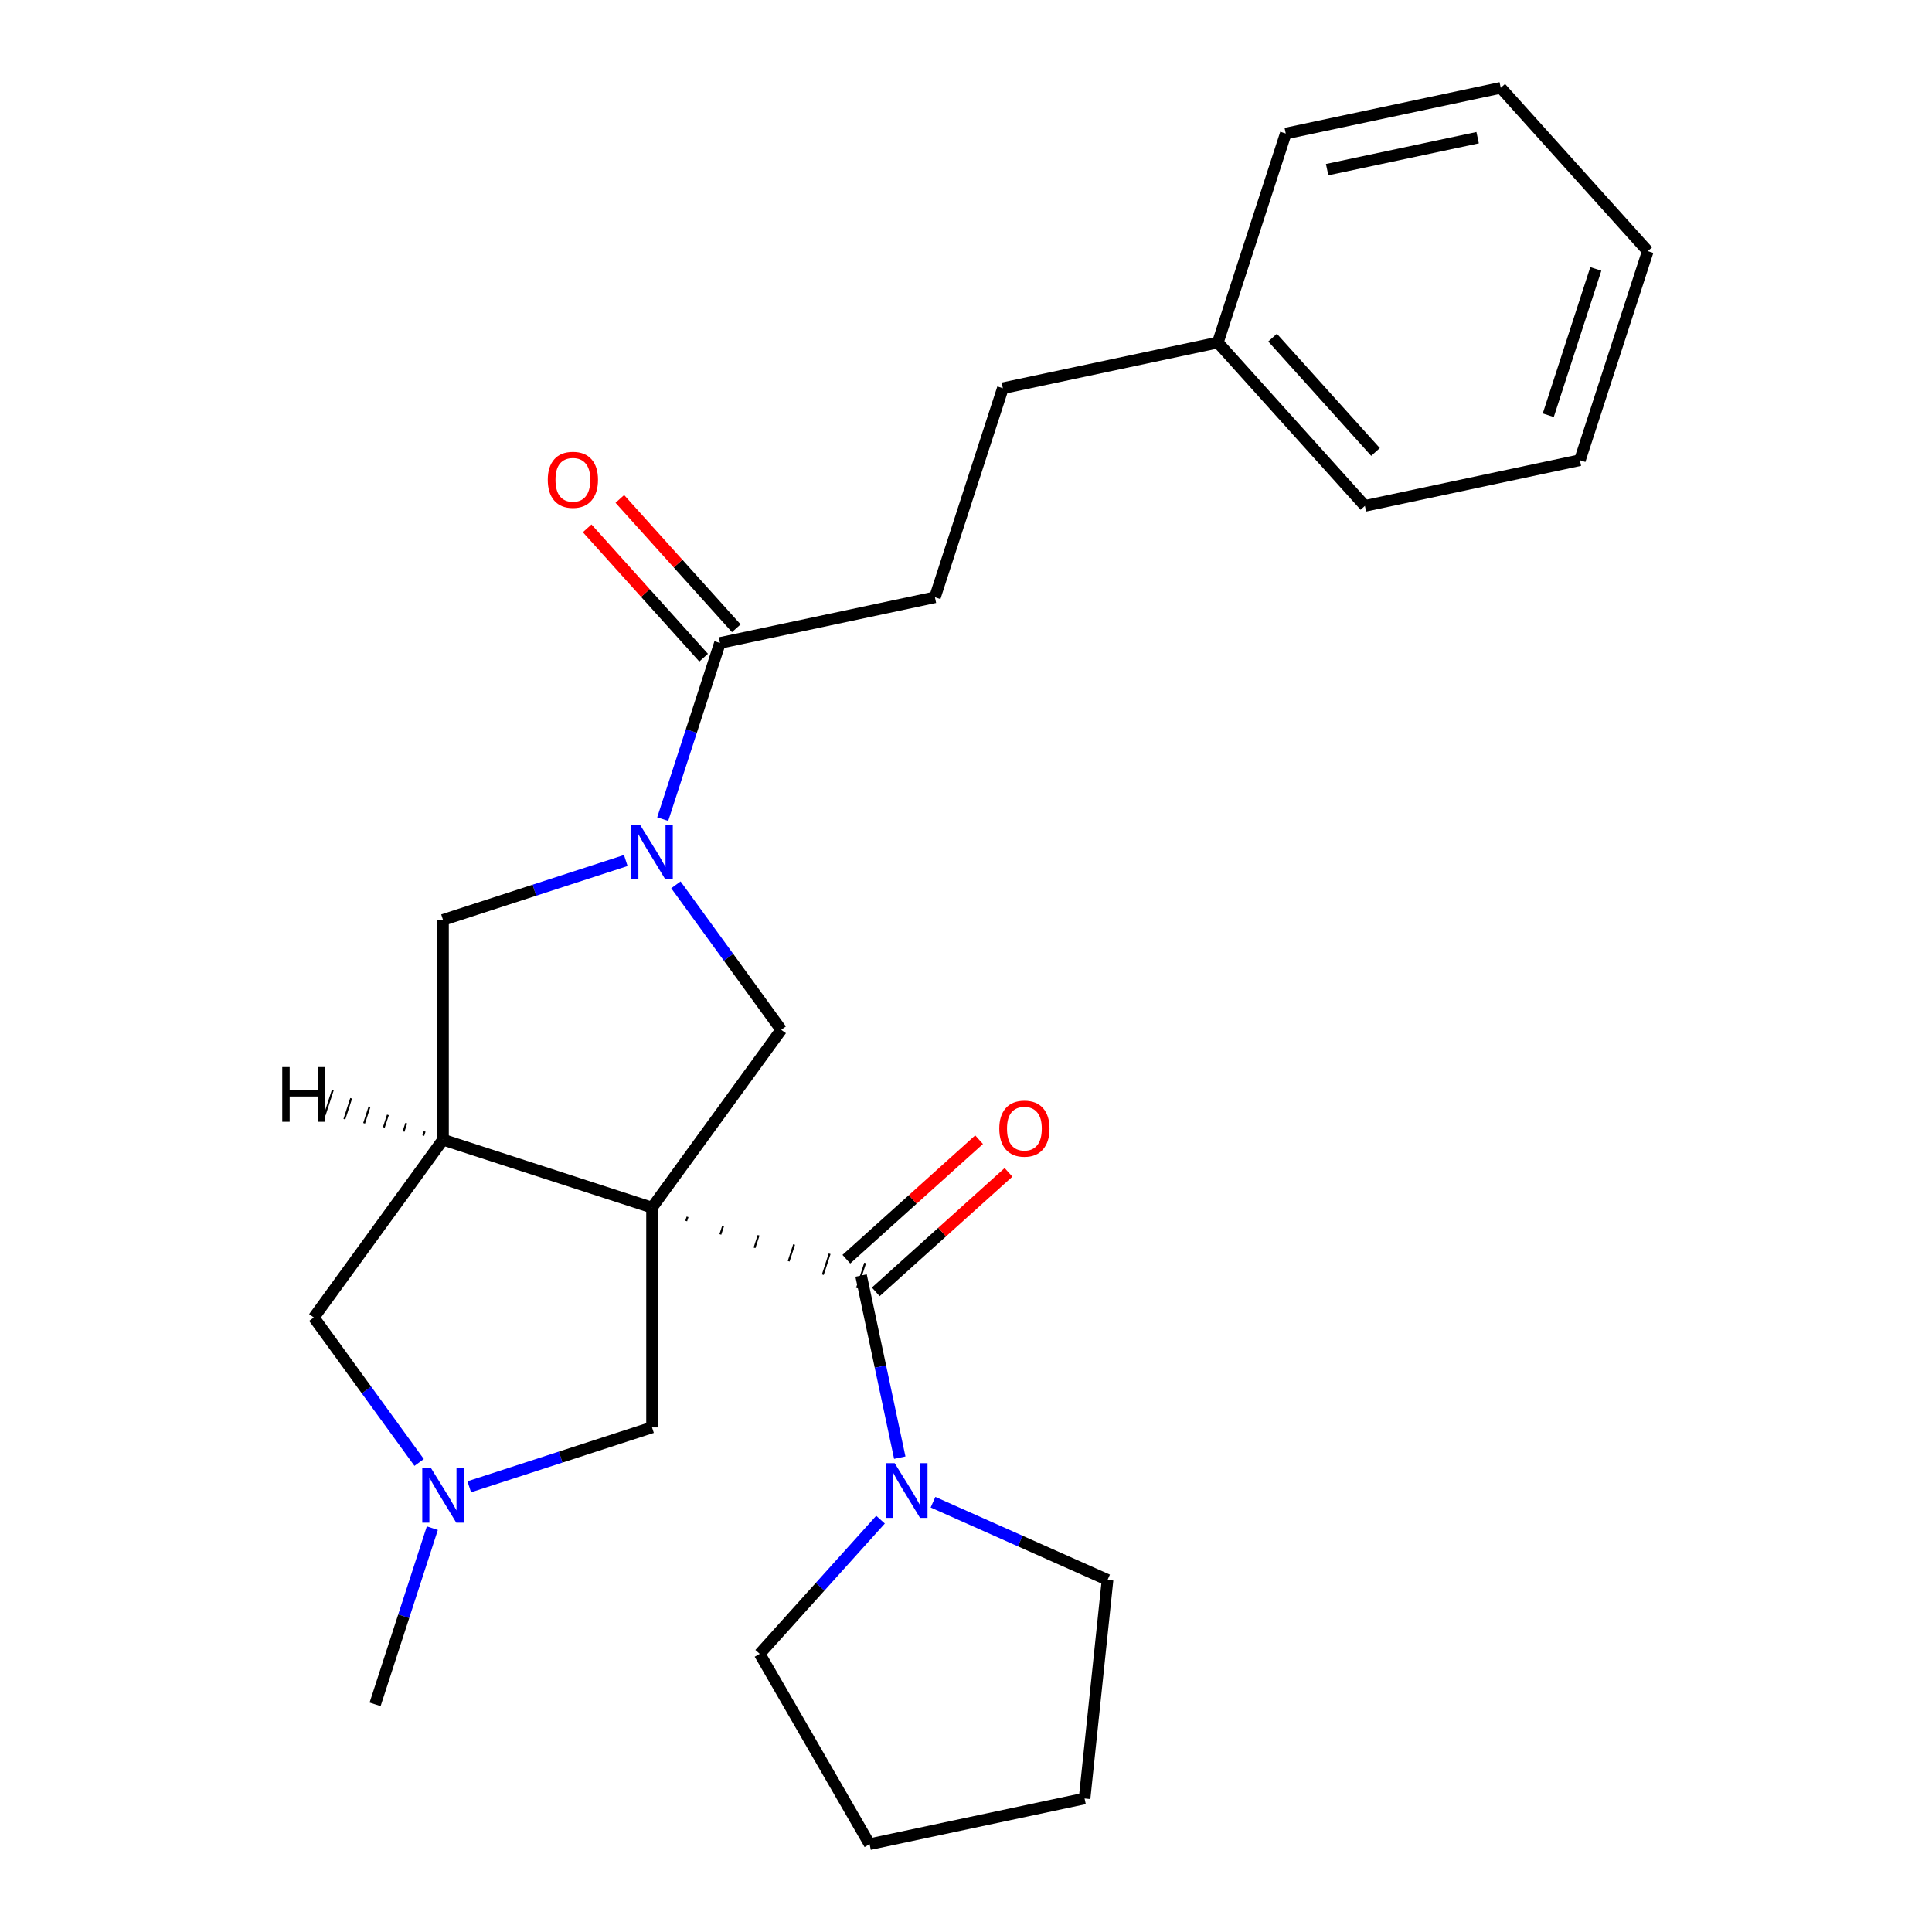 <?xml version='1.0' encoding='iso-8859-1'?>
<svg version='1.1' baseProfile='full'
              xmlns='http://www.w3.org/2000/svg'
                      xmlns:rdkit='http://www.rdkit.org/xml'
                      xmlns:xlink='http://www.w3.org/1999/xlink'
                  xml:space='preserve'
width='1000px' height='1000px' viewBox='0 0 1000 1000'>
<!-- END OF HEADER -->
<rect style='opacity:1.0;fill:#FFFFFF;stroke:none' width='1000' height='1000' x='0' y='0'> </rect>
<path class='bond-0' d='M 355.174,631.998 L 355.878,629.834' style='fill:none;fill-rule:evenodd;stroke:#000000;stroke-width:1.0px;stroke-linecap:butt;stroke-linejoin:miter;stroke-opacity:1' />
<path class='bond-0' d='M 372.855,638.939 L 374.261,634.611' style='fill:none;fill-rule:evenodd;stroke:#000000;stroke-width:1.0px;stroke-linecap:butt;stroke-linejoin:miter;stroke-opacity:1' />
<path class='bond-0' d='M 390.536,645.88 L 392.645,639.388' style='fill:none;fill-rule:evenodd;stroke:#000000;stroke-width:1.0px;stroke-linecap:butt;stroke-linejoin:miter;stroke-opacity:1' />
<path class='bond-0' d='M 408.216,652.821 L 411.029,644.165' style='fill:none;fill-rule:evenodd;stroke:#000000;stroke-width:1.0px;stroke-linecap:butt;stroke-linejoin:miter;stroke-opacity:1' />
<path class='bond-0' d='M 425.897,659.762 L 429.412,648.942' style='fill:none;fill-rule:evenodd;stroke:#000000;stroke-width:1.0px;stroke-linecap:butt;stroke-linejoin:miter;stroke-opacity:1' />
<path class='bond-0' d='M 443.577,666.703 L 447.796,653.719' style='fill:none;fill-rule:evenodd;stroke:#000000;stroke-width:1.0px;stroke-linecap:butt;stroke-linejoin:miter;stroke-opacity:1' />
<path class='bond-1' d='M 337.494,625.057 L 229.301,589.903' style='fill:none;fill-rule:evenodd;stroke:#000000;stroke-width:6px;stroke-linecap:butt;stroke-linejoin:miter;stroke-opacity:1' />
<path class='bond-3' d='M 337.494,625.057 L 404.361,533.023' style='fill:none;fill-rule:evenodd;stroke:#000000;stroke-width:6px;stroke-linecap:butt;stroke-linejoin:miter;stroke-opacity:1' />
<path class='bond-8' d='M 337.494,625.057 L 337.494,738.818' style='fill:none;fill-rule:evenodd;stroke:#000000;stroke-width:6px;stroke-linecap:butt;stroke-linejoin:miter;stroke-opacity:1' />
<path class='bond-4' d='M 445.687,660.211 L 455.705,707.346' style='fill:none;fill-rule:evenodd;stroke:#000000;stroke-width:6px;stroke-linecap:butt;stroke-linejoin:miter;stroke-opacity:1' />
<path class='bond-4' d='M 455.705,707.346 L 465.724,754.482' style='fill:none;fill-rule:evenodd;stroke:#0000FF;stroke-width:6px;stroke-linecap:butt;stroke-linejoin:miter;stroke-opacity:1' />
<path class='bond-10' d='M 453.299,668.665 L 487.647,637.738' style='fill:none;fill-rule:evenodd;stroke:#000000;stroke-width:6px;stroke-linecap:butt;stroke-linejoin:miter;stroke-opacity:1' />
<path class='bond-10' d='M 487.647,637.738 L 521.995,606.81' style='fill:none;fill-rule:evenodd;stroke:#FF0000;stroke-width:6px;stroke-linecap:butt;stroke-linejoin:miter;stroke-opacity:1' />
<path class='bond-10' d='M 438.074,651.757 L 472.423,620.83' style='fill:none;fill-rule:evenodd;stroke:#000000;stroke-width:6px;stroke-linecap:butt;stroke-linejoin:miter;stroke-opacity:1' />
<path class='bond-10' d='M 472.423,620.83 L 506.771,589.902' style='fill:none;fill-rule:evenodd;stroke:#FF0000;stroke-width:6px;stroke-linecap:butt;stroke-linejoin:miter;stroke-opacity:1' />
<path class='bond-6' d='M 229.301,589.903 L 229.301,476.143' style='fill:none;fill-rule:evenodd;stroke:#000000;stroke-width:6px;stroke-linecap:butt;stroke-linejoin:miter;stroke-opacity:1' />
<path class='bond-9' d='M 229.301,589.903 L 162.435,681.937' style='fill:none;fill-rule:evenodd;stroke:#000000;stroke-width:6px;stroke-linecap:butt;stroke-linejoin:miter;stroke-opacity:1' />
<path class='bond-29' d='M 219.794,585.618 L 219.091,587.782' style='fill:none;fill-rule:evenodd;stroke:#000000;stroke-width:1.0px;stroke-linecap:butt;stroke-linejoin:miter;stroke-opacity:1' />
<path class='bond-29' d='M 210.287,581.333 L 208.881,585.66' style='fill:none;fill-rule:evenodd;stroke:#000000;stroke-width:1.0px;stroke-linecap:butt;stroke-linejoin:miter;stroke-opacity:1' />
<path class='bond-29' d='M 200.78,577.048 L 198.67,583.539' style='fill:none;fill-rule:evenodd;stroke:#000000;stroke-width:1.0px;stroke-linecap:butt;stroke-linejoin:miter;stroke-opacity:1' />
<path class='bond-29' d='M 191.273,572.762 L 188.46,581.418' style='fill:none;fill-rule:evenodd;stroke:#000000;stroke-width:1.0px;stroke-linecap:butt;stroke-linejoin:miter;stroke-opacity:1' />
<path class='bond-29' d='M 181.765,568.477 L 178.25,579.296' style='fill:none;fill-rule:evenodd;stroke:#000000;stroke-width:1.0px;stroke-linecap:butt;stroke-linejoin:miter;stroke-opacity:1' />
<path class='bond-29' d='M 172.258,564.192 L 168.04,577.175' style='fill:none;fill-rule:evenodd;stroke:#000000;stroke-width:1.0px;stroke-linecap:butt;stroke-linejoin:miter;stroke-opacity:1' />
<path class='bond-2' d='M 349.848,457.993 L 377.104,495.508' style='fill:none;fill-rule:evenodd;stroke:#0000FF;stroke-width:6px;stroke-linecap:butt;stroke-linejoin:miter;stroke-opacity:1' />
<path class='bond-2' d='M 377.104,495.508 L 404.361,533.023' style='fill:none;fill-rule:evenodd;stroke:#000000;stroke-width:6px;stroke-linecap:butt;stroke-linejoin:miter;stroke-opacity:1' />
<path class='bond-5' d='M 343.019,423.985 L 357.833,378.39' style='fill:none;fill-rule:evenodd;stroke:#0000FF;stroke-width:6px;stroke-linecap:butt;stroke-linejoin:miter;stroke-opacity:1' />
<path class='bond-5' d='M 357.833,378.39 L 372.648,332.796' style='fill:none;fill-rule:evenodd;stroke:#000000;stroke-width:6px;stroke-linecap:butt;stroke-linejoin:miter;stroke-opacity:1' />
<path class='bond-26' d='M 323.91,445.403 L 276.606,460.773' style='fill:none;fill-rule:evenodd;stroke:#0000FF;stroke-width:6px;stroke-linecap:butt;stroke-linejoin:miter;stroke-opacity:1' />
<path class='bond-26' d='M 276.606,460.773 L 229.301,476.143' style='fill:none;fill-rule:evenodd;stroke:#000000;stroke-width:6px;stroke-linecap:butt;stroke-linejoin:miter;stroke-opacity:1' />
<path class='bond-14' d='M 482.923,777.534 L 528.093,797.645' style='fill:none;fill-rule:evenodd;stroke:#0000FF;stroke-width:6px;stroke-linecap:butt;stroke-linejoin:miter;stroke-opacity:1' />
<path class='bond-14' d='M 528.093,797.645 L 573.264,817.756' style='fill:none;fill-rule:evenodd;stroke:#000000;stroke-width:6px;stroke-linecap:butt;stroke-linejoin:miter;stroke-opacity:1' />
<path class='bond-15' d='M 455.755,786.572 L 424.486,821.299' style='fill:none;fill-rule:evenodd;stroke:#0000FF;stroke-width:6px;stroke-linecap:butt;stroke-linejoin:miter;stroke-opacity:1' />
<path class='bond-15' d='M 424.486,821.299 L 393.218,856.026' style='fill:none;fill-rule:evenodd;stroke:#000000;stroke-width:6px;stroke-linecap:butt;stroke-linejoin:miter;stroke-opacity:1' />
<path class='bond-11' d='M 381.102,325.184 L 350.964,291.712' style='fill:none;fill-rule:evenodd;stroke:#000000;stroke-width:6px;stroke-linecap:butt;stroke-linejoin:miter;stroke-opacity:1' />
<path class='bond-11' d='M 350.964,291.712 L 320.825,258.24' style='fill:none;fill-rule:evenodd;stroke:#FF0000;stroke-width:6px;stroke-linecap:butt;stroke-linejoin:miter;stroke-opacity:1' />
<path class='bond-11' d='M 364.194,340.408 L 334.056,306.936' style='fill:none;fill-rule:evenodd;stroke:#000000;stroke-width:6px;stroke-linecap:butt;stroke-linejoin:miter;stroke-opacity:1' />
<path class='bond-11' d='M 334.056,306.936 L 303.917,273.464' style='fill:none;fill-rule:evenodd;stroke:#FF0000;stroke-width:6px;stroke-linecap:butt;stroke-linejoin:miter;stroke-opacity:1' />
<path class='bond-12' d='M 372.648,332.796 L 483.922,309.144' style='fill:none;fill-rule:evenodd;stroke:#000000;stroke-width:6px;stroke-linecap:butt;stroke-linejoin:miter;stroke-opacity:1' />
<path class='bond-7' d='M 242.885,769.558 L 290.19,754.188' style='fill:none;fill-rule:evenodd;stroke:#0000FF;stroke-width:6px;stroke-linecap:butt;stroke-linejoin:miter;stroke-opacity:1' />
<path class='bond-7' d='M 290.19,754.188 L 337.494,738.818' style='fill:none;fill-rule:evenodd;stroke:#000000;stroke-width:6px;stroke-linecap:butt;stroke-linejoin:miter;stroke-opacity:1' />
<path class='bond-17' d='M 223.776,790.975 L 208.962,836.57' style='fill:none;fill-rule:evenodd;stroke:#0000FF;stroke-width:6px;stroke-linecap:butt;stroke-linejoin:miter;stroke-opacity:1' />
<path class='bond-17' d='M 208.962,836.57 L 194.147,882.164' style='fill:none;fill-rule:evenodd;stroke:#000000;stroke-width:6px;stroke-linecap:butt;stroke-linejoin:miter;stroke-opacity:1' />
<path class='bond-25' d='M 216.947,756.967 L 189.691,719.452' style='fill:none;fill-rule:evenodd;stroke:#0000FF;stroke-width:6px;stroke-linecap:butt;stroke-linejoin:miter;stroke-opacity:1' />
<path class='bond-25' d='M 189.691,719.452 L 162.435,681.937' style='fill:none;fill-rule:evenodd;stroke:#000000;stroke-width:6px;stroke-linecap:butt;stroke-linejoin:miter;stroke-opacity:1' />
<path class='bond-13' d='M 483.922,309.144 L 519.076,200.951' style='fill:none;fill-rule:evenodd;stroke:#000000;stroke-width:6px;stroke-linecap:butt;stroke-linejoin:miter;stroke-opacity:1' />
<path class='bond-16' d='M 519.076,200.951 L 630.351,177.299' style='fill:none;fill-rule:evenodd;stroke:#000000;stroke-width:6px;stroke-linecap:butt;stroke-linejoin:miter;stroke-opacity:1' />
<path class='bond-21' d='M 573.264,817.756 L 561.373,930.893' style='fill:none;fill-rule:evenodd;stroke:#000000;stroke-width:6px;stroke-linecap:butt;stroke-linejoin:miter;stroke-opacity:1' />
<path class='bond-20' d='M 393.218,856.026 L 450.098,954.545' style='fill:none;fill-rule:evenodd;stroke:#000000;stroke-width:6px;stroke-linecap:butt;stroke-linejoin:miter;stroke-opacity:1' />
<path class='bond-18' d='M 630.351,177.299 L 706.471,261.84' style='fill:none;fill-rule:evenodd;stroke:#000000;stroke-width:6px;stroke-linecap:butt;stroke-linejoin:miter;stroke-opacity:1' />
<path class='bond-18' d='M 658.677,174.756 L 711.961,233.935' style='fill:none;fill-rule:evenodd;stroke:#000000;stroke-width:6px;stroke-linecap:butt;stroke-linejoin:miter;stroke-opacity:1' />
<path class='bond-19' d='M 630.351,177.299 L 665.505,69.107' style='fill:none;fill-rule:evenodd;stroke:#000000;stroke-width:6px;stroke-linecap:butt;stroke-linejoin:miter;stroke-opacity:1' />
<path class='bond-22' d='M 706.471,261.84 L 817.746,238.188' style='fill:none;fill-rule:evenodd;stroke:#000000;stroke-width:6px;stroke-linecap:butt;stroke-linejoin:miter;stroke-opacity:1' />
<path class='bond-23' d='M 665.505,69.107 L 776.779,45.455' style='fill:none;fill-rule:evenodd;stroke:#000000;stroke-width:6px;stroke-linecap:butt;stroke-linejoin:miter;stroke-opacity:1' />
<path class='bond-23' d='M 686.926,87.814 L 764.818,71.257' style='fill:none;fill-rule:evenodd;stroke:#000000;stroke-width:6px;stroke-linecap:butt;stroke-linejoin:miter;stroke-opacity:1' />
<path class='bond-27' d='M 450.098,954.545 L 561.373,930.893' style='fill:none;fill-rule:evenodd;stroke:#000000;stroke-width:6px;stroke-linecap:butt;stroke-linejoin:miter;stroke-opacity:1' />
<path class='bond-28' d='M 817.746,238.188 L 852.9,129.995' style='fill:none;fill-rule:evenodd;stroke:#000000;stroke-width:6px;stroke-linecap:butt;stroke-linejoin:miter;stroke-opacity:1' />
<path class='bond-28' d='M 801.38,214.928 L 825.988,139.193' style='fill:none;fill-rule:evenodd;stroke:#000000;stroke-width:6px;stroke-linecap:butt;stroke-linejoin:miter;stroke-opacity:1' />
<path class='bond-24' d='M 776.779,45.455 L 852.9,129.995' style='fill:none;fill-rule:evenodd;stroke:#000000;stroke-width:6px;stroke-linecap:butt;stroke-linejoin:miter;stroke-opacity:1' />
<path  class='atom-3' d='M 331.234 426.829
L 340.514 441.829
Q 341.434 443.309, 342.914 445.989
Q 344.394 448.669, 344.474 448.829
L 344.474 426.829
L 348.234 426.829
L 348.234 455.149
L 344.354 455.149
L 334.394 438.749
Q 333.234 436.829, 331.994 434.629
Q 330.794 432.429, 330.434 431.749
L 330.434 455.149
L 326.754 455.149
L 326.754 426.829
L 331.234 426.829
' fill='#0000FF'/>
<path  class='atom-5' d='M 463.079 757.326
L 472.359 772.326
Q 473.279 773.806, 474.759 776.486
Q 476.239 779.166, 476.319 779.326
L 476.319 757.326
L 480.079 757.326
L 480.079 785.646
L 476.199 785.646
L 466.239 769.246
Q 465.079 767.326, 463.839 765.126
Q 462.639 762.926, 462.279 762.246
L 462.279 785.646
L 458.599 785.646
L 458.599 757.326
L 463.079 757.326
' fill='#0000FF'/>
<path  class='atom-8' d='M 223.041 759.811
L 232.321 774.811
Q 233.241 776.291, 234.721 778.971
Q 236.201 781.651, 236.281 781.811
L 236.281 759.811
L 240.041 759.811
L 240.041 788.131
L 236.161 788.131
L 226.201 771.731
Q 225.041 769.811, 223.801 767.611
Q 222.601 765.411, 222.241 764.731
L 222.241 788.131
L 218.561 788.131
L 218.561 759.811
L 223.041 759.811
' fill='#0000FF'/>
<path  class='atom-11' d='M 517.227 584.17
Q 517.227 577.37, 520.587 573.57
Q 523.947 569.77, 530.227 569.77
Q 536.507 569.77, 539.867 573.57
Q 543.227 577.37, 543.227 584.17
Q 543.227 591.05, 539.827 594.97
Q 536.427 598.85, 530.227 598.85
Q 523.987 598.85, 520.587 594.97
Q 517.227 591.09, 517.227 584.17
M 530.227 595.65
Q 534.547 595.65, 536.867 592.77
Q 539.227 589.85, 539.227 584.17
Q 539.227 578.61, 536.867 575.81
Q 534.547 572.97, 530.227 572.97
Q 525.907 572.97, 523.547 575.77
Q 521.227 578.57, 521.227 584.17
Q 521.227 589.89, 523.547 592.77
Q 525.907 595.65, 530.227 595.65
' fill='#FF0000'/>
<path  class='atom-12' d='M 283.527 248.336
Q 283.527 241.536, 286.887 237.736
Q 290.247 233.936, 296.527 233.936
Q 302.807 233.936, 306.167 237.736
Q 309.527 241.536, 309.527 248.336
Q 309.527 255.216, 306.127 259.136
Q 302.727 263.016, 296.527 263.016
Q 290.287 263.016, 286.887 259.136
Q 283.527 255.256, 283.527 248.336
M 296.527 259.816
Q 300.847 259.816, 303.167 256.936
Q 305.527 254.016, 305.527 248.336
Q 305.527 242.776, 303.167 239.976
Q 300.847 237.136, 296.527 237.136
Q 292.207 237.136, 289.847 239.936
Q 287.527 242.736, 287.527 248.336
Q 287.527 254.056, 289.847 256.936
Q 292.207 259.816, 296.527 259.816
' fill='#FF0000'/>
<path  class='atom-26' d='M 146.093 552.307
L 149.933 552.307
L 149.933 564.347
L 164.413 564.347
L 164.413 552.307
L 168.253 552.307
L 168.253 580.627
L 164.413 580.627
L 164.413 567.547
L 149.933 567.547
L 149.933 580.627
L 146.093 580.627
L 146.093 552.307
' fill='#000000'/>
</svg>
